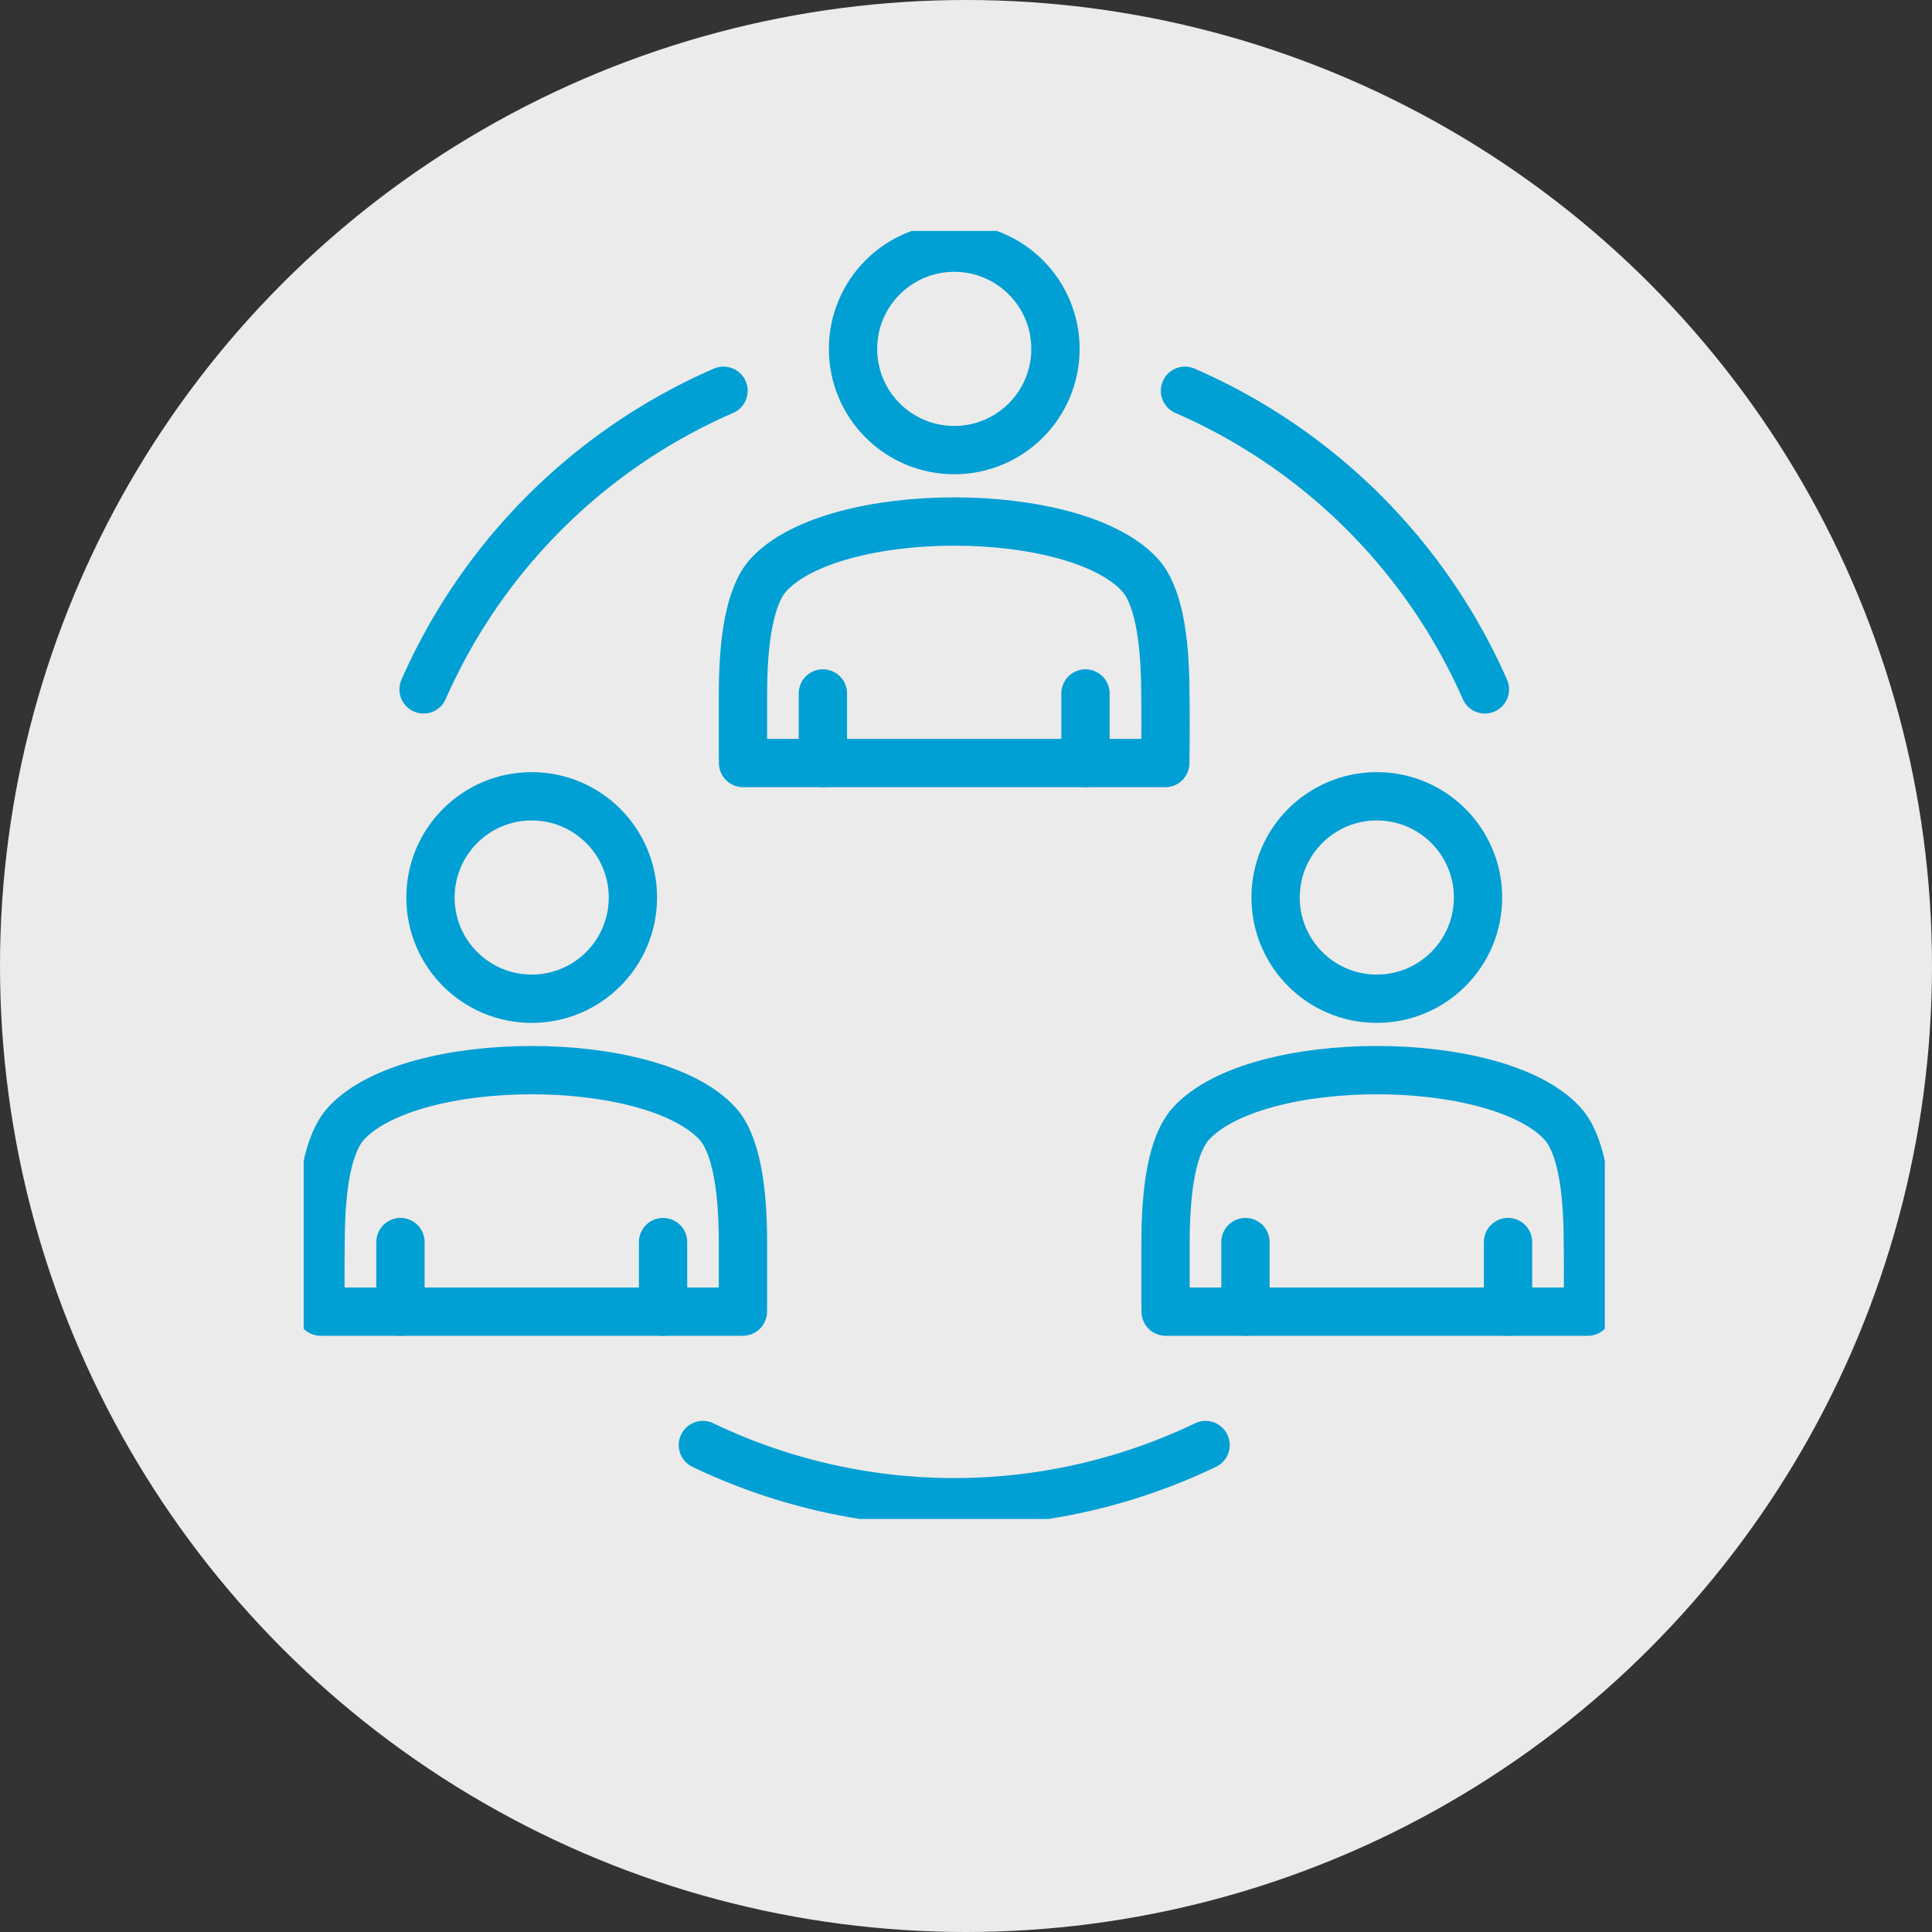 <?xml version="1.0" encoding="UTF-8"?>
<svg xmlns="http://www.w3.org/2000/svg" xmlns:xlink="http://www.w3.org/1999/xlink" width="120" height="120" viewBox="0 0 120 120">
  <rect x="0" y="0" width="120" height="120" fill="#333333" stroke="none"/>
  <defs>
    <clipPath id="clip-path">
      <rect id="Rectangle_32" data-name="Rectangle 32" width="80.814" height="80" fill="none" stroke="#009fd4" stroke-width="3"></rect>
    </clipPath>
  </defs>
  <g id="Group_92" data-name="Group 92" transform="translate(164 1265)">
    <circle id="Ellipse_12" data-name="Ellipse 12" cx="60" cy="60" r="60" transform="translate(-164 -1265)" fill="#fff" opacity="0.9"></circle>
    <g id="Group_28" data-name="Group 28" transform="translate(-145.137 -1250.655)">
      <g id="Group_27" data-name="Group 27" transform="translate(0 -0.001)" clip-path="url(#clip-path)">
        <path id="Path_17" data-name="Path 17" d="M45.942,23.316c.021,1.571.021,3.15,0,4.722H19.718c-.007-.145-.007-.291-.007-.443V23.759c0-3.254.4-6.126,1.6-7.421,4.078-4.4,18.976-4.4,23.04,0C45.5,17.577,45.907,20.249,45.942,23.316Z" transform="translate(7.573 5.011)" fill="none" stroke="#009fd4" stroke-linecap="round" stroke-linejoin="round" stroke-width="3"></path>
        <line id="Line_3" data-name="Line 3" y1="4.32" transform="translate(48.558 28.728)" fill="none" stroke="#009fd4" stroke-linecap="round" stroke-linejoin="round" stroke-width="3"></line>
        <line id="Line_4" data-name="Line 4" y1="4.32" transform="translate(32.248 28.728)" fill="none" stroke="#009fd4" stroke-linecap="round" stroke-linejoin="round" stroke-width="3"></line>
        <circle id="Ellipse_13" data-name="Ellipse 13" cx="6.287" cy="6.287" r="6.287" transform="translate(34.12 1.039)" fill="none" stroke="#009fd4" stroke-linecap="round" stroke-linejoin="round" stroke-width="3"></circle>
        <path id="Path_18" data-name="Path 18" d="M5.379,25.718A36.08,36.08,0,0,1,24.008,7.172" transform="translate(2.067 2.756)" fill="none" stroke="#009fd4" stroke-linecap="round" stroke-linejoin="round" stroke-width="3"></path>
        <path id="Path_19" data-name="Path 19" d="M39.545,7.172A36.08,36.08,0,0,1,58.174,25.718" transform="translate(15.193 2.756)" fill="none" stroke="#009fd4" stroke-linecap="round" stroke-linejoin="round" stroke-width="3"></path>
        <path id="Path_20" data-name="Path 20" d="M17.913,54.479a36.092,36.092,0,0,0,31.221,0" transform="translate(6.882 20.932)" fill="none" stroke="#009fd4" stroke-linecap="round" stroke-linejoin="round" stroke-width="3"></path>
        <path id="Path_21" data-name="Path 21" d="M64.9,47.933c.021,1.571.021,3.15,0,4.722H38.679c-.007-.145-.007-.291-.007-.443V48.376c0-3.254.4-6.126,1.6-7.421,4.078-4.4,18.976-4.4,23.04,0C64.46,42.194,64.868,44.866,64.9,47.933Z" transform="translate(14.858 14.469)" fill="none" stroke="#009fd4" stroke-linecap="round" stroke-linejoin="round" stroke-width="3"></path>
        <line id="Line_5" data-name="Line 5" y1="4.32" transform="translate(74.804 62.804)" fill="none" stroke="#009fd4" stroke-linecap="round" stroke-linejoin="round" stroke-width="3"></line>
        <line id="Line_6" data-name="Line 6" y1="4.32" transform="translate(58.494 62.804)" fill="none" stroke="#009fd4" stroke-linecap="round" stroke-linejoin="round" stroke-width="3"></line>
        <circle id="Ellipse_14" data-name="Ellipse 14" cx="6.287" cy="6.287" r="6.287" transform="translate(60.366 35.115)" fill="none" stroke="#009fd4" stroke-linecap="round" stroke-linejoin="round" stroke-width="3"></circle>
        <path id="Path_22" data-name="Path 22" d="M.765,47.933c-.021,1.571-.021,3.15,0,4.722H26.989c.007-.145.007-.291.007-.443V48.376c0-3.254-.4-6.126-1.6-7.421-4.078-4.4-18.976-4.4-23.04,0C1.208,42.194.8,44.866.765,47.933Z" transform="translate(0.288 14.469)" fill="none" stroke="#009fd4" stroke-linecap="round" stroke-linejoin="round" stroke-width="3"></path>
        <line id="Line_7" data-name="Line 7" y2="4.32" transform="translate(6.01 62.804)" fill="none" stroke="#009fd4" stroke-linecap="round" stroke-linejoin="round" stroke-width="3"></line>
        <line id="Line_8" data-name="Line 8" y2="4.32" transform="translate(22.321 62.804)" fill="none" stroke="#009fd4" stroke-linecap="round" stroke-linejoin="round" stroke-width="3"></line>
        <circle id="Ellipse_15" data-name="Ellipse 15" cx="6.287" cy="6.287" r="6.287" transform="translate(7.874 35.115)" fill="none" stroke="#009fd4" stroke-linecap="round" stroke-linejoin="round" stroke-width="3"></circle>
      </g>
    </g>
  </g>
</svg>
